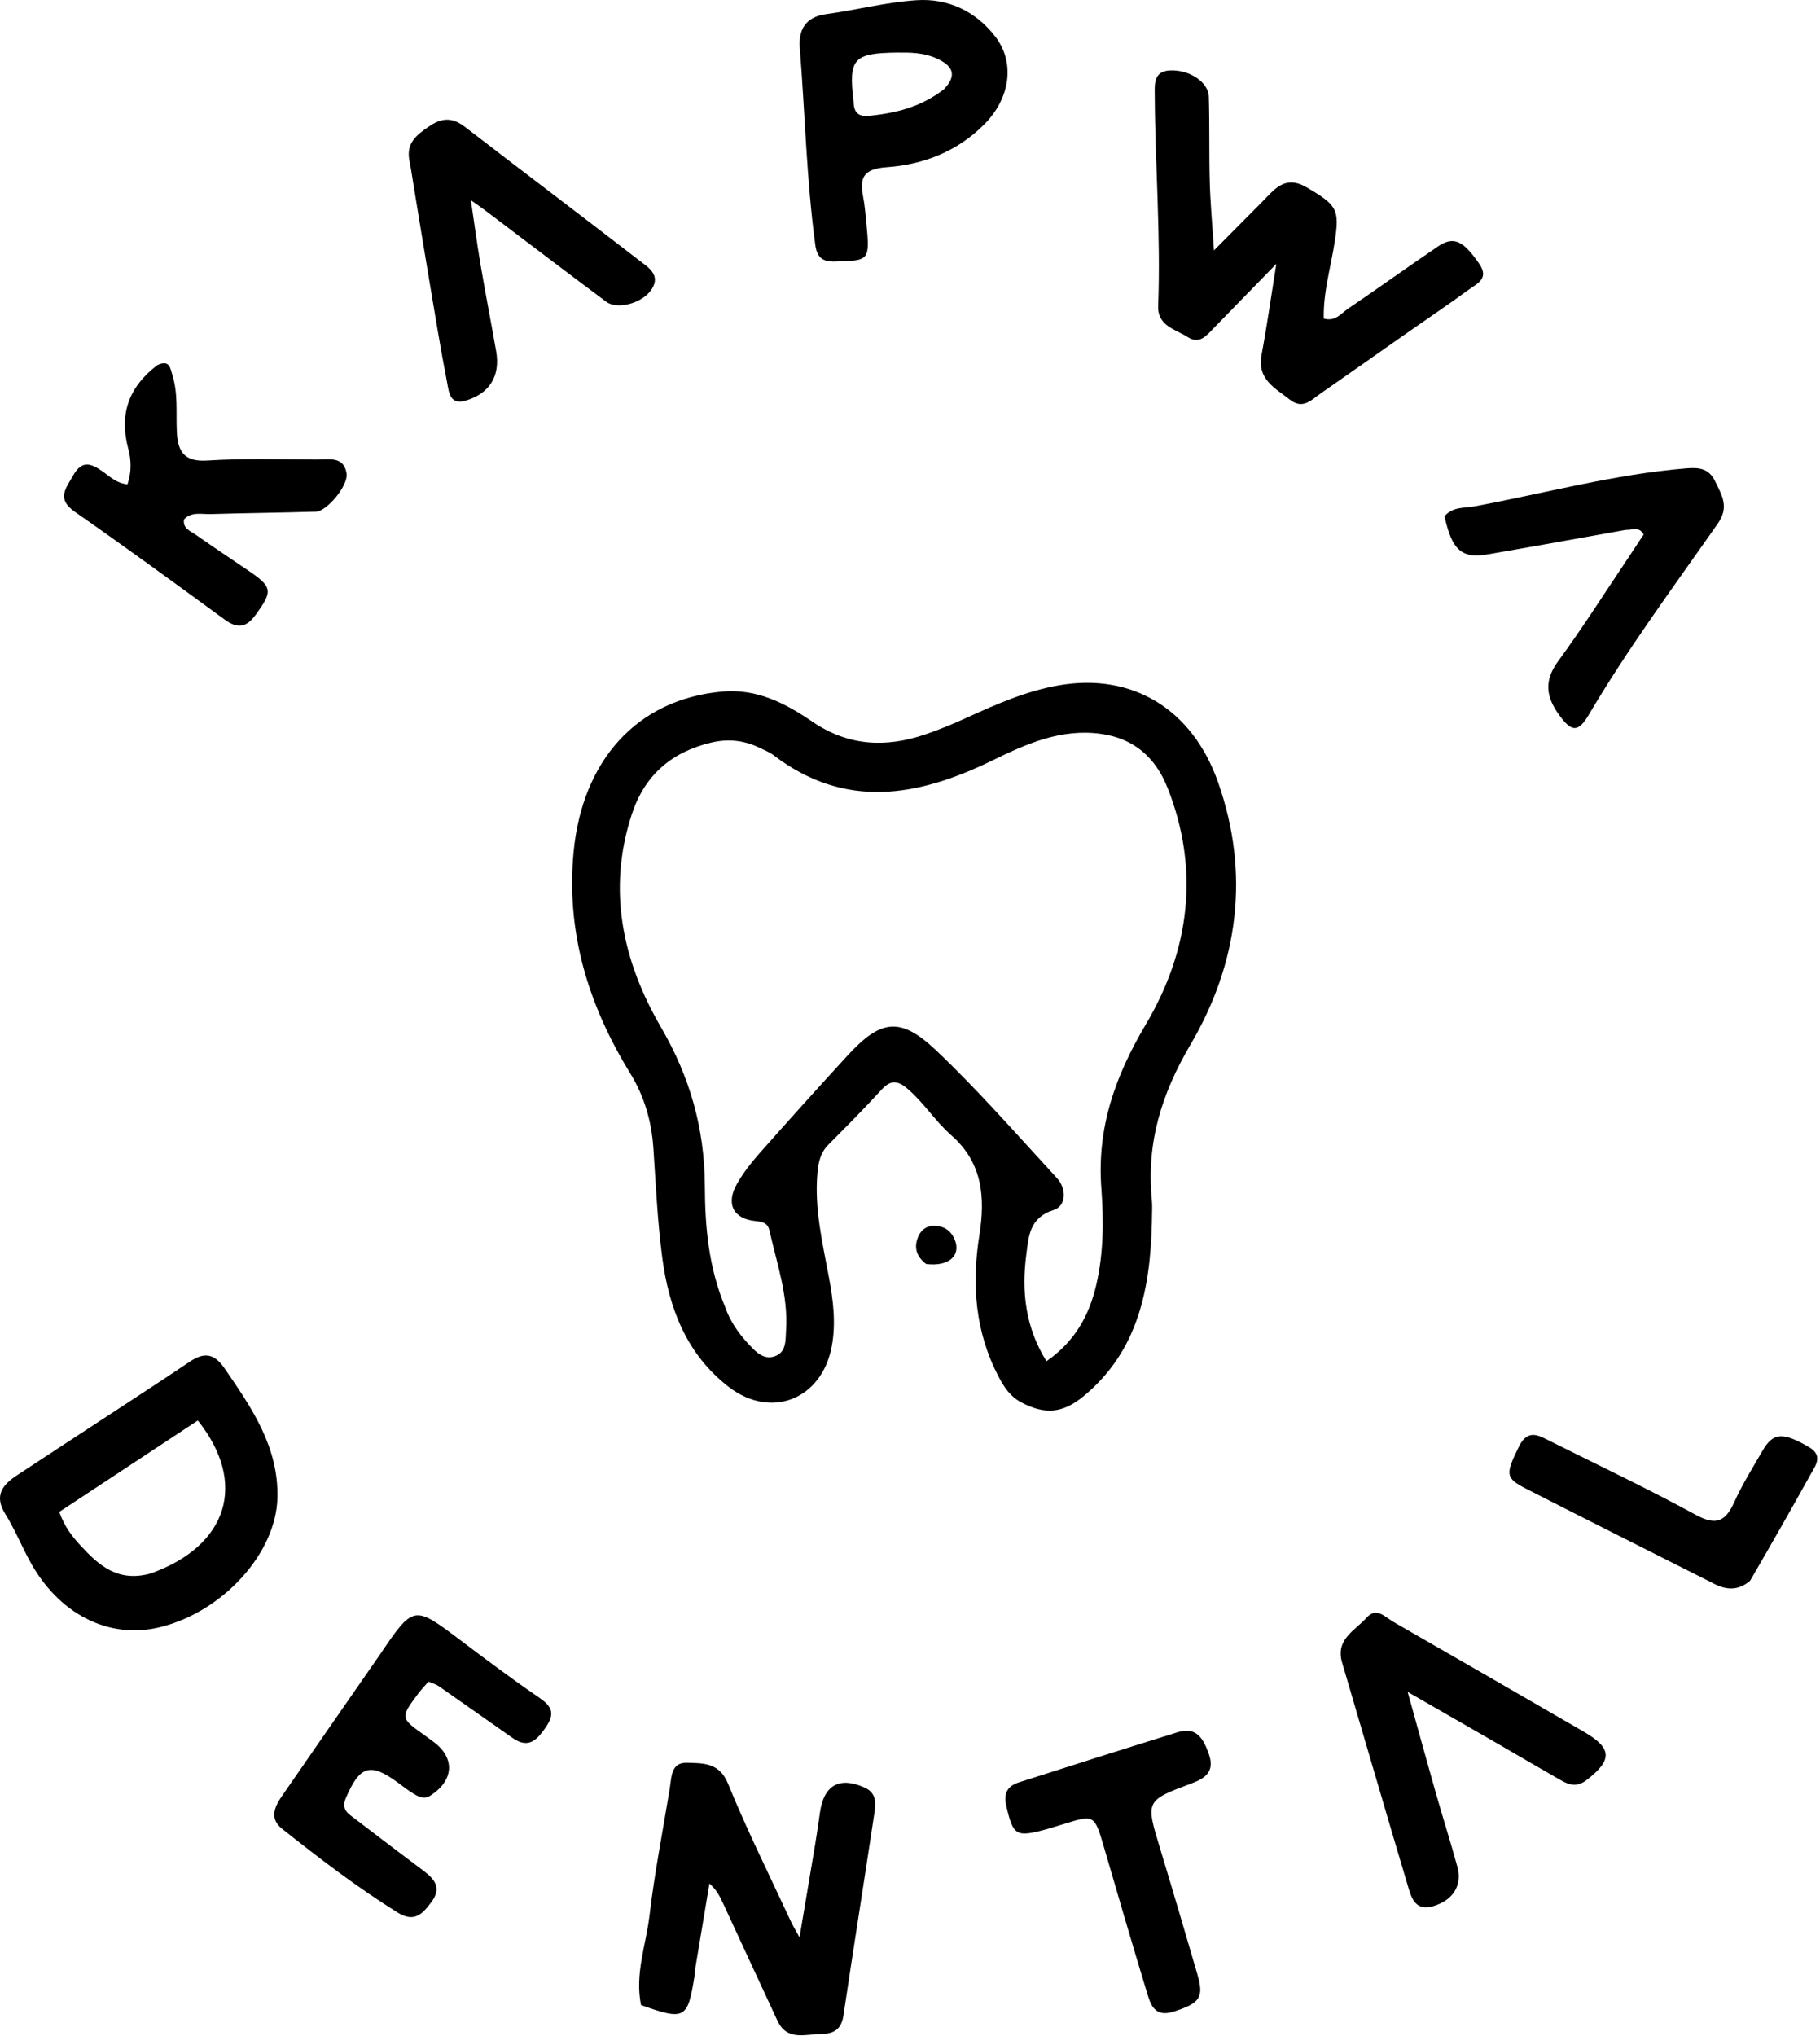 <svg width="414" height="463" viewBox="0 0 414 463" fill="none" xmlns="http://www.w3.org/2000/svg">
<path d="M262.025 277.87C261.665 293.274 258.838 307.236 246.59 317.431C241.748 321.462 237.66 321.756 232.27 318.9C229.76 317.57 228.335 315.356 227.098 312.979C221.81 302.814 221.009 292.075 222.778 280.912C224.123 272.428 223.584 264.455 216.358 258.144C212.753 254.995 210.155 250.772 206.446 247.612C204.288 245.773 202.656 245.47 200.564 247.766C196.639 252.075 192.512 256.202 188.411 260.347C186.643 262.133 186.164 264.267 185.946 266.677C185.214 274.77 187.078 282.536 188.54 290.379C189.514 295.609 190.205 300.883 189.19 306.248C186.922 318.234 175.383 322.837 165.746 315.388C156.158 307.976 152.15 297.471 150.638 285.957C149.556 277.721 149.187 269.387 148.625 261.088C148.212 254.983 146.565 249.298 143.361 244.089C133.849 228.626 128.731 212.029 130.484 193.708C132.448 173.194 144.652 159.04 164.302 157.274C172.131 156.57 178.646 159.924 184.726 164.082C192.889 169.665 201.435 170.097 210.443 167.03C213.589 165.959 216.683 164.695 219.706 163.313C226.537 160.19 233.418 157.145 240.853 155.858C257.547 152.967 271.191 161.223 277.062 177.855C284.409 198.669 281.677 219.061 270.837 237.49C264.129 248.896 260.75 260.021 262.013 272.885C262.159 274.371 262.028 275.883 262.025 277.87ZM164.958 297.267C166.076 300.473 167.985 303.205 170.264 305.652C171.845 307.348 173.658 309.338 176.236 308.442C178.945 307.502 178.664 304.726 178.81 302.445C179.311 294.641 176.71 287.339 175.04 279.888C174.644 278.123 173.577 277.866 171.809 277.681C166.728 277.153 165.072 273.696 167.664 269.176C169.06 266.74 170.826 264.467 172.693 262.357C179.313 254.874 185.999 247.447 192.754 240.085C200.327 231.832 204.764 231.117 212.951 238.879C222.601 248.028 231.378 258.105 240.41 267.894C242.713 270.389 242.515 274.286 239.684 275.173C234.088 276.926 233.986 281.27 233.454 285.353C232.366 293.699 233.219 301.806 238.043 309.565C244.556 305.034 247.786 299.108 249.402 292.064C251.062 284.827 251.06 277.448 250.524 270.184C249.51 256.458 253.64 244.777 260.647 232.952C270.528 216.279 273.014 197.96 265.605 179.214C262.877 172.313 258.036 167.984 250.551 166.907C241.483 165.601 233.535 169.133 225.749 172.935C208.889 181.167 192.261 184.189 175.936 171.727C175.024 171.03 173.896 170.608 172.85 170.096C169.282 168.351 165.655 167.95 161.704 168.895C152.674 171.056 146.614 176.354 143.723 185.169C138.081 202.372 141.621 218.6 150.351 233.603C156.937 244.92 160.26 256.567 160.333 269.613C160.384 278.702 161.075 287.924 164.958 297.267Z" fill="black"/>
<path d="M320.344 75.519C313.508 80.317 306.97 84.914 300.41 89.479C298.294 90.952 296.378 93.226 293.384 90.878C290.007 88.231 285.917 86.25 286.965 80.704C288.165 74.348 289.058 67.933 290.331 60.006C284.941 65.538 280.508 70.092 276.071 74.641C274.44 76.313 272.882 78.388 270.157 76.648C267.343 74.85 263.27 74.147 263.448 69.546C264.065 53.552 262.755 37.593 262.672 21.614C262.66 19.237 262.355 16.244 266.05 16.021C270.424 15.756 274.873 18.634 274.972 21.962C275.165 28.453 275.011 34.955 275.188 41.447C275.314 46.085 275.745 50.715 276.141 56.949C280.398 52.662 283.803 49.248 287.191 45.818C289.99 42.983 292.316 39.72 297.285 42.639C304.122 46.655 304.716 47.602 303.646 54.763C302.769 60.627 300.974 66.396 301.121 72.453C303.768 73.184 305.054 71.28 306.574 70.249C313.465 65.578 320.224 60.712 327.111 56.035C330.68 53.611 332.886 54.746 336.495 60.01C338.801 63.371 336.01 64.477 334.134 65.849C329.701 69.093 325.142 72.165 320.344 75.519Z" fill="black"/>
<path d="M145.81 455.983C144.38 448.852 146.951 442.351 147.739 435.672C148.885 425.953 150.786 416.324 152.363 406.656C152.784 404.078 152.594 400.744 156.354 400.879C159.986 401.01 163.635 400.795 165.615 405.655C169.941 416.27 175.081 426.553 179.902 436.965C180.316 437.858 180.838 438.702 181.87 440.598C183.164 432.913 184.303 426.223 185.413 419.529C185.82 417.072 186.177 414.608 186.527 412.142C187.409 405.922 191.015 403.963 196.705 406.539C199.273 407.701 199.263 409.911 198.943 412.045C196.624 427.485 194.16 442.903 191.863 458.346C191.399 461.469 189.692 462.537 186.819 462.564C183.161 462.598 179.025 464.215 176.841 459.525C172.697 450.629 168.588 441.717 164.462 432.812C163.772 431.324 163.07 429.842 161.376 428.342C160.311 434.71 159.242 441.077 158.186 447.446C158.078 448.101 158.077 448.774 157.973 449.431C156.432 459.16 155.787 459.529 145.81 455.983Z" fill="black"/>
<path d="M24.115 322.227C30.676 317.906 36.975 313.844 43.191 309.656C46.417 307.482 48.703 307.74 51.058 311.157C57.241 320.132 63.391 329.049 63.107 340.62C62.797 353.287 50.639 366.609 36.306 370.065C24.68 372.867 13.264 367.041 6.723 354.906C4.826 351.388 3.288 347.657 1.185 344.272C-1.349 340.192 0.495 337.728 3.749 335.579C10.422 331.171 17.127 326.812 24.115 322.227ZM34.173 357.863C52.011 351.558 56.282 337.154 44.999 323.041C34.492 329.972 23.938 336.934 13.484 343.83C14.7 347.278 16.486 349.506 18.383 351.549C22.404 355.88 26.696 359.876 34.173 357.863Z" fill="black"/>
<path d="M86.296 376.463C94.103 364.929 94.074 364.966 104.838 373.091C110.68 377.501 116.547 381.89 122.584 386.023C125.453 387.986 126.366 389.571 124.161 392.794C122.065 395.855 120.152 397.723 116.572 395.224C110.978 391.319 105.419 387.364 99.818 383.469C99.166 383.016 98.342 382.811 97.462 382.432C96.614 383.414 95.81 384.238 95.128 385.153C91.013 390.673 91.022 390.679 96.673 394.698C97.351 395.18 98.023 395.672 98.688 396.172C103.568 399.844 103.232 404.882 97.957 408.318C96.548 409.236 95.379 408.689 94.247 408.028C92.96 407.276 91.78 406.335 90.575 405.446C84.213 400.748 81.849 401.511 78.671 408.904C77.507 411.615 79.34 412.539 80.863 413.711C86.007 417.67 91.197 421.569 96.379 425.476C98.884 427.365 100.515 429.361 98.14 432.545C96.09 435.293 94.243 437.309 90.411 434.918C81.207 429.175 72.616 422.615 64.149 415.879C61.166 413.506 62.521 410.796 64.196 408.362C71.462 397.806 78.787 387.289 86.296 376.463Z" fill="black"/>
<path d="M197.073 50.712C197.878 59.315 197.802 59.268 189.932 59.478C186.911 59.559 185.817 58.408 185.437 55.575C183.449 40.741 183.124 25.779 181.93 10.885C181.609 6.873 183.159 3.864 187.855 3.226C194.761 2.286 201.589 0.495 208.513 0.047C215.647 -0.415 221.934 2.537 226.375 8.285C230.964 14.224 229.794 22.27 223.991 28.182C217.85 34.439 210.053 37.437 201.659 38.031C196.351 38.406 195.479 40.457 196.353 44.843C196.709 46.629 196.825 48.463 197.073 50.712ZM214.693 20.322C217.939 16.964 216.6 14.83 212.873 13.205C210.027 11.963 207.044 11.927 204.047 11.961C194.14 12.072 192.994 13.361 194.148 22.959C194.168 23.124 194.171 23.291 194.18 23.457C194.312 25.78 195.49 26.591 197.813 26.337C203.682 25.695 209.313 24.448 214.693 20.322Z" fill="black"/>
<path d="M340.418 396.389C333.919 392.651 327.736 389.097 320.201 384.766C322.576 393.296 324.558 400.542 326.615 407.767C328.209 413.367 329.977 418.92 331.515 424.535C332.66 428.712 330.59 432.163 325.955 433.51C321.677 434.754 320.935 431.163 320.11 428.406C315.1 411.659 310.248 394.865 305.29 378.101C303.716 372.776 308.254 370.809 310.866 367.883C313.116 365.362 315.101 367.775 316.999 368.866C331.44 377.162 345.871 385.475 360.279 393.828C366.769 397.59 366.806 400.249 360.939 404.789C358.733 406.496 356.948 405.936 355.006 404.831C350.229 402.112 345.489 399.33 340.418 396.389Z" fill="black"/>
<path d="M35.812 83.015C38.638 81.748 38.727 83.745 39.218 85.312C40.544 89.539 40.013 93.912 40.226 98.221C40.448 102.701 41.881 105.071 47.148 104.736C55.447 104.208 63.799 104.481 72.129 104.508C74.819 104.517 78.244 103.693 78.838 107.709C79.241 110.436 74.359 116.281 71.882 116.356C63.894 116.598 55.9 116.674 47.911 116.907C45.842 116.967 43.548 116.313 41.851 118.129C41.559 120.201 43.244 120.714 44.389 121.515C48.345 124.285 52.363 126.968 56.362 129.676C62.051 133.529 62.093 134.392 58.146 139.818C55.974 142.804 53.973 142.992 51.086 140.883C39.789 132.631 28.489 124.378 17.011 116.382C12.753 113.416 15.012 111.042 16.69 108.054C18.613 104.629 20.682 105.383 23.188 107.111C24.909 108.298 26.452 109.919 29 110.14C29.949 107.363 29.852 104.587 29.201 102.165C27.092 94.324 29.135 88.114 35.812 83.015Z" fill="black"/>
<path d="M369.775 120.509C359.081 122.408 348.776 124.296 338.451 126.066C332.464 127.092 330.278 125.105 328.59 117.414C330.386 115.198 333.148 115.574 335.49 115.138C351.5 112.162 367.27 107.847 383.583 106.51C386.552 106.266 388.757 106.545 390.174 109.506C391.682 112.658 393.407 115.273 390.749 119.072C380.729 133.391 370.308 147.447 361.412 162.536C358.941 166.728 357.414 166.442 354.591 162.498C351.638 158.371 351.22 154.762 354.435 150.372C360.038 142.722 365.119 134.688 370.412 126.811C371.608 125.031 372.777 123.235 373.886 121.555C372.817 119.633 371.363 120.572 369.775 120.509Z" fill="black"/>
<path d="M94.278 43.374C93.848 40.82 93.564 38.675 93.138 36.559C92.322 32.504 94.788 30.638 97.751 28.646C100.728 26.645 103.066 26.775 105.828 28.904C119.009 39.068 132.295 49.096 145.467 59.271C147.455 60.807 150.323 62.493 148.271 65.733C146.225 68.962 140.446 70.521 137.904 68.627C128.695 61.765 119.565 54.798 110.401 47.876C109.622 47.288 108.81 46.742 107.114 45.538C107.931 51.03 108.539 55.659 109.322 60.257C110.437 66.805 111.711 73.325 112.861 79.866C113.848 85.48 111.391 89.503 105.909 91.12C102.282 92.189 102.107 89.065 101.711 87.023C100.16 79.035 98.865 70.996 97.511 62.97C96.433 56.583 95.408 50.188 94.278 43.374Z" fill="black"/>
<path d="M238.489 415.869C231.041 417.936 230.518 417.519 228.915 410.756C228.224 407.839 229.169 406.173 231.741 405.348C243.772 401.49 255.817 397.675 267.886 393.936C272.234 392.589 273.761 395.468 274.978 398.906C276.351 402.787 274.292 404.36 271.105 405.551C260.536 409.501 260.592 409.518 263.862 420.292C266.759 429.836 269.575 439.405 272.367 448.98C273.916 454.294 272.946 455.519 267.108 457.437C262.353 458.999 261.635 455.513 260.74 452.594C257.426 441.783 254.304 430.914 251.119 420.064C248.939 412.636 248.946 412.635 241.745 414.885C240.793 415.182 239.832 415.451 238.489 415.869Z" fill="black"/>
<path d="M398.085 359.512C395.264 361.869 392.626 361.551 389.895 360.17C375.659 352.97 361.387 345.841 347.184 338.578C342.341 336.101 342.451 335.248 345.49 329.012C347.578 324.728 350.187 326.53 352.86 327.863C363.864 333.353 374.984 338.632 385.776 344.513C390.374 347.019 392.498 346.017 394.493 341.622C396.342 337.549 398.72 333.709 400.98 329.833C403.36 325.751 405.578 325.671 411.417 329.047C414.831 331.02 412.967 333.301 411.816 335.379C407.395 343.365 402.857 351.286 398.085 359.512Z" fill="black"/>
<path d="M210.682 287.456C208.213 285.567 207.884 283.418 208.953 281.058C209.706 279.397 211.139 278.625 212.985 278.781C214.981 278.95 216.375 280.014 217.145 281.835C218.684 285.477 215.915 288.094 210.682 287.456Z" fill="black"/>
</svg>
